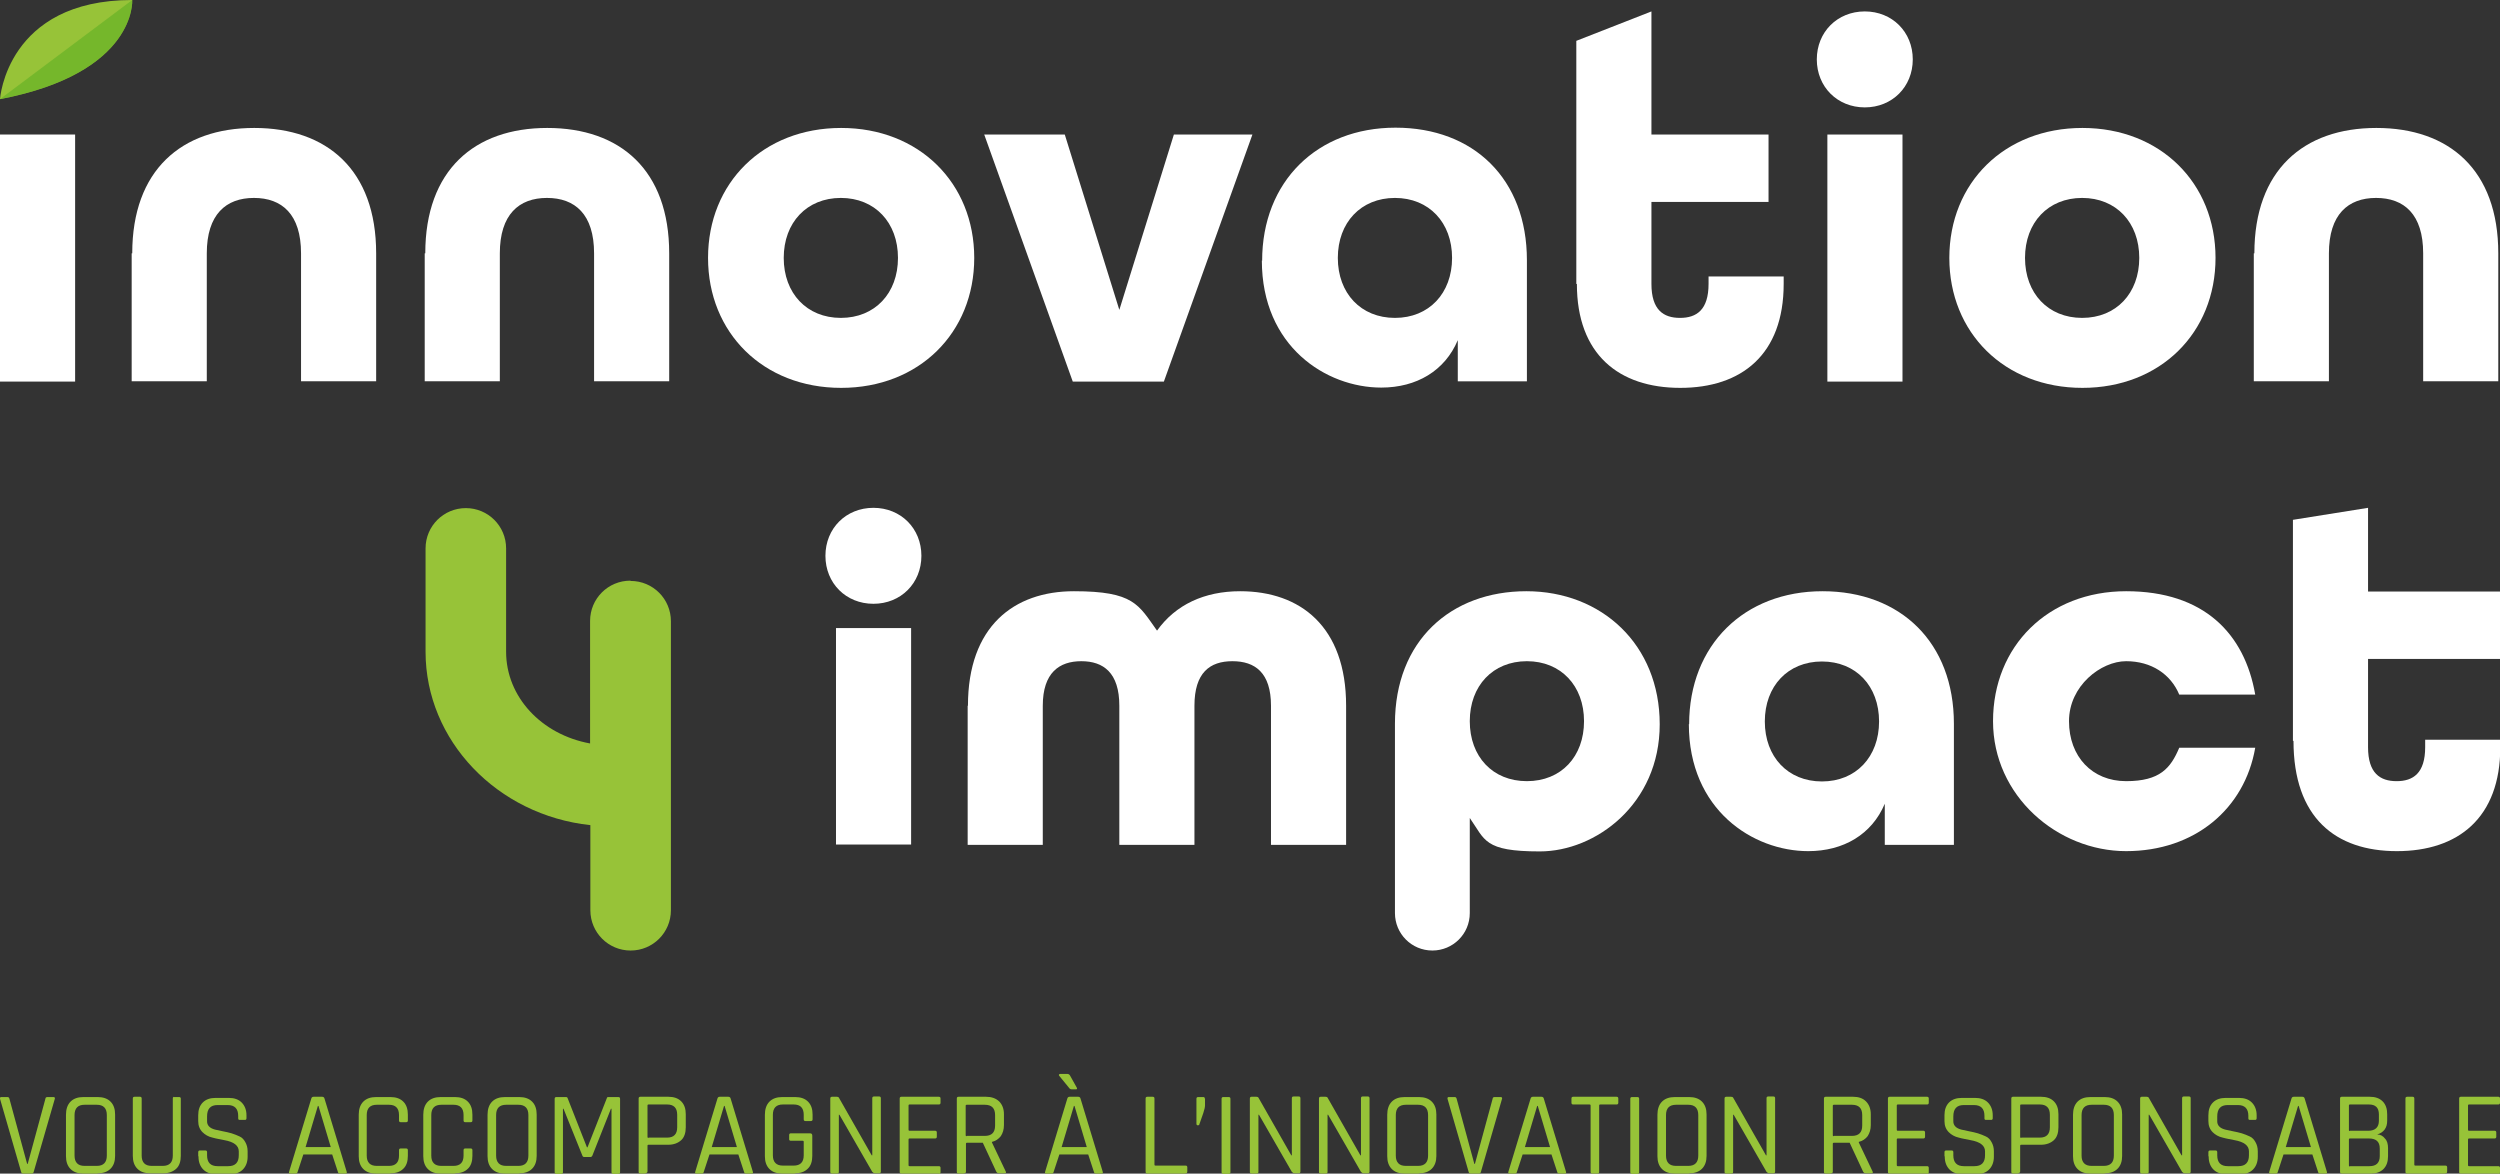 <?xml version="1.0" encoding="UTF-8"?><svg id="uuid-031b531e-10ef-431e-8164-487d1364f29b" xmlns="http://www.w3.org/2000/svg" viewBox="0 0 875.3 410.9"><rect x="0" y="0" width="875.3" height="410.9" fill="#333333" stroke="none"/><defs><style>.uuid-cef765bc-60b4-4742-a3e1-1e2c8defeca4{fill:#fff;}.uuid-f0bd3de3-e27c-45a3-aee6-a61bf2c7cd73{fill:#60af23;opacity:.6;}.uuid-aabc3d5a-f262-418b-b113-5937a27d9e3e{fill:#97c338;}</style></defs><g id="uuid-8092df9e-cdb3-4da3-9273-1dd0879688fd"><g><g><path class="uuid-cef765bc-60b4-4742-a3e1-1e2c8defeca4" d="M0,47.1H26.3v86.5H0V47.1Z"/><path class="uuid-cef765bc-60b4-4742-a3e1-1e2c8defeca4" d="M46.3,88.7c0-29.1,17.2-43.9,42.7-43.9s42.7,14.7,42.7,43.9v44.8h-26.3v-44.8c0-13.7-6.7-19.4-16.5-19.4s-16.5,5.8-16.5,19.4v44.8h-26.3v-44.8Z"/><path class="uuid-cef765bc-60b4-4742-a3e1-1e2c8defeca4" d="M148.9,88.7c0-29.1,17.2-43.9,42.7-43.9s42.7,14.7,42.7,43.9v44.8h-26.3v-44.8c0-13.7-6.7-19.4-16.5-19.4s-16.5,5.8-16.5,19.4v44.8h-26.3v-44.8Z"/><path class="uuid-cef765bc-60b4-4742-a3e1-1e2c8defeca4" d="M247.9,90.3c0-26.3,19.3-45.5,46.6-45.5s46.6,19.3,46.6,45.5-19.3,45.5-46.6,45.5-46.6-19.3-46.6-45.5Zm66.5,0c0-12.4-8.1-21-20-21s-20,8.6-20,21,8.1,21,20,21,20-8.6,20-21Z"/><path class="uuid-cef765bc-60b4-4742-a3e1-1e2c8defeca4" d="M344.6,47.1h28.2l19.1,61.4,19.1-61.4h27.5l-31,86.5h-31.9l-31-86.5Z"/><path class="uuid-cef765bc-60b4-4742-a3e1-1e2c8defeca4" d="M441.9,91.3c0-27.8,19.3-46.6,46.7-46.6s46,18,46,46.4v42.4h-24.2v-14.4c-4.5,10.7-14.4,16.6-26.8,16.6-19.3,0-41.8-14.4-41.8-44.5Zm66.5-1c0-12.4-8.1-21-20-21s-20,8.6-20,21,8.1,21,20,21,20-8.6,20-21Z"/><path class="uuid-cef765bc-60b4-4742-a3e1-1e2c8defeca4" d="M551.9,99.4V14.3l26.3-10.3V47.1h41v23.6h-41v28.7c0,9.1,4.2,11.9,10,11.9s10-2.8,10-11.9v-2.6h26.3v2.6c0,24.7-14.7,36.4-36.2,36.4s-36.2-11.7-36.2-36.4Z"/><path class="uuid-cef765bc-60b4-4742-a3e1-1e2c8defeca4" d="M636.1,20.8c0-9.6,7.2-16.8,16.8-16.8s16.8,7.2,16.8,16.8-7.2,16.8-16.8,16.8-16.8-7.2-16.8-16.8Zm3.7,26.3h26.3v86.5h-26.3V47.1Z"/><path class="uuid-cef765bc-60b4-4742-a3e1-1e2c8defeca4" d="M682.5,90.3c0-26.3,19.3-45.5,46.6-45.5s46.6,19.3,46.6,45.5-19.3,45.5-46.6,45.5-46.6-19.3-46.6-45.5Zm66.5,0c0-12.4-8.1-21-20-21s-20,8.6-20,21,8.1,21,20,21,20-8.6,20-21Z"/><path class="uuid-cef765bc-60b4-4742-a3e1-1e2c8defeca4" d="M789.3,88.7c0-29.1,17.2-43.9,42.7-43.9s42.7,14.7,42.7,43.9v44.8h-26.3v-44.8c0-13.7-6.7-19.4-16.5-19.4s-16.5,5.8-16.5,19.4v44.8h-26.3v-44.8Z"/></g><g><path class="uuid-cef765bc-60b4-4742-a3e1-1e2c8defeca4" d="M289,194.6c0-9.6,7.2-16.8,16.8-16.8s16.8,7.2,16.8,16.8-7.2,16.8-16.8,16.8-16.8-7.2-16.8-16.8Zm3.7,25.3h26.3v75.8h-26.3v-75.8Z"/><path class="uuid-cef765bc-60b4-4742-a3e1-1e2c8defeca4" d="M338.9,247.1c0-27.8,16.1-40.1,37.1-40.1s22.6,4.7,29.1,13.8c6.5-9.1,16.6-13.8,29.1-13.8,21,0,37.1,12.3,37.1,40.1v48.7h-26.3v-48.7c0-11.6-5.6-15.6-13.5-15.6s-13.3,4-13.3,15.6v48.7h-26.3v-48.7c0-11.6-5.6-15.6-13.3-15.6s-13.5,4-13.5,15.6v48.7h-26.3v-48.7Z"/><path class="uuid-cef765bc-60b4-4742-a3e1-1e2c8defeca4" d="M488.4,253.4c0-29.1,19.6-46.4,46-46.4s46.7,18.7,46.7,46.6-22.4,44.5-42,44.5-19.1-4-24.5-11.7v33.3c0,7.3-5.9,13.1-13.1,13.1h0c-7.3,0-13.1-5.9-13.1-13.1v-66.2Zm66.2-.9c0-12.4-8.1-21-20-21s-20,8.6-20,21,8,21,20,21,20-8.6,20-21Z"/><path class="uuid-cef765bc-60b4-4742-a3e1-1e2c8defeca4" d="M591.4,253.6c0-27.8,19.3-46.6,46.7-46.6s46,18,46,46.4v42.4h-24.2v-14.4c-4.5,10.7-14.4,16.6-26.8,16.6-19.3,0-41.8-14.4-41.8-44.5Zm66.5-1c0-12.4-8.1-21-20-21s-20,8.6-20,21,8.1,21,20,21,20-8.6,20-21Z"/><path class="uuid-cef765bc-60b4-4742-a3e1-1e2c8defeca4" d="M697.8,252.5c0-26.3,19.3-45.5,46.6-45.5s41.5,14.9,45.2,36.2h-26.6c-3-7.2-9.8-11.7-18.6-11.7s-20,8.6-20,21,8.1,21,20,21,15.6-4.6,18.6-11.7h26.6c-3.7,21.4-21.2,36.2-45.2,36.2s-46.6-19.3-46.6-45.5Z"/><path class="uuid-cef765bc-60b4-4742-a3e1-1e2c8defeca4" d="M802.8,259.4v-77.4l26.3-4.2v29.3h46.2v23.6h-46.2v30.9c0,9.1,4.2,11.9,10,11.9s10-2.8,10-11.9v-2.6h26.3v2.6c0,24.7-14.7,36.4-36.2,36.4s-36.2-11.7-36.2-38.6Z"/></g><g><path class="uuid-aabc3d5a-f262-418b-b113-5937a27d9e3e" d="M11.1,410.9h-3c-.4,0-.6-.2-.7-.6L0,384.7c0-.4,0-.6,.5-.6H2.6c.4,0,.6,.2,.7,.6l6.2,22.8h.2l6.2-22.8c0-.4,.3-.6,.7-.6h2.1c.4,0,.6,.2,.5,.6l-7.4,25.6c-.1,.4-.3,.6-.7,.6Z"/><path class="uuid-aabc3d5a-f262-418b-b113-5937a27d9e3e" d="M34.2,410.9h-5c-1.9,0-3.4-.5-4.5-1.6-1.1-1.1-1.6-2.6-1.6-4.5v-14.5c0-1.9,.5-3.5,1.6-4.6,1.1-1.1,2.6-1.6,4.5-1.6h5c1.9,0,3.4,.5,4.5,1.6,1.1,1.1,1.6,2.6,1.6,4.5v14.5c0,1.9-.5,3.4-1.6,4.5s-2.6,1.6-4.5,1.6Zm-4.6-2.7h4.3c2.3,0,3.5-1.2,3.5-3.6v-14.2c0-2.4-1.2-3.6-3.5-3.6h-4.3c-2.3,0-3.5,1.2-3.5,3.6v14.2c0,2.4,1.2,3.6,3.5,3.6Z"/><path class="uuid-aabc3d5a-f262-418b-b113-5937a27d9e3e" d="M60.8,384.1h1.9c.4,0,.6,.2,.6,.5v20.1c0,1.9-.5,3.5-1.6,4.5s-2.6,1.6-4.5,1.6h-4.6c-1.9,0-3.4-.5-4.5-1.6s-1.6-2.6-1.6-4.5v-20.1c0-.4,.2-.6,.6-.6h1.9c.4,0,.6,.2,.6,.6v20c0,2.4,1.2,3.6,3.5,3.6h3.9c2.3,0,3.5-1.2,3.5-3.6v-20c0-.4,.2-.6,.5-.6Z"/><path class="uuid-aabc3d5a-f262-418b-b113-5937a27d9e3e" d="M69.4,404.7v-1.3c0-.4,.2-.6,.6-.6h1.9c.4,0,.6,.2,.6,.6v1.1c0,2.5,1.2,3.8,3.7,3.8h3.7c2.5,0,3.7-1.3,3.7-3.8v-1.4c0-2-1.7-3.3-5-3.9-1.4-.3-2.8-.5-4.2-.9-1.4-.3-2.6-1-3.5-1.9-1-1-1.5-2.3-1.5-3.9v-2c0-1.9,.5-3.4,1.6-4.5,1.1-1.1,2.6-1.6,4.5-1.6h4.6c1.9,0,3.4,.5,4.5,1.6,1.1,1.1,1.7,2.6,1.7,4.5v1c0,.4-.2,.6-.5,.6h-1.9c-.4,0-.5-.2-.5-.6v-.8c0-2.5-1.2-3.8-3.7-3.8h-3.5c-2.5,0-3.7,1.3-3.7,4v1.7c0,1.4,.9,2.4,2.8,2.9,.8,.2,1.8,.4,2.8,.6s2,.4,3,.7,1.9,.7,2.8,1.1,1.5,1.1,2,2c.5,.9,.8,1.9,.8,3.2v1.9c0,1.9-.6,3.4-1.7,4.5-1.1,1.1-2.6,1.6-4.5,1.6h-4.8c-1.9,0-3.4-.5-4.5-1.6-1.1-1.1-1.7-2.6-1.7-4.5Z"/><path class="uuid-aabc3d5a-f262-418b-b113-5937a27d9e3e" d="M103.7,410.9h-2.1c-.4,0-.5-.2-.4-.6l7.8-25.7c.1-.4,.4-.6,.8-.6h3c.4,0,.7,.2,.8,.6l7.8,25.7c.1,.4,0,.6-.4,.6h-2.1c-.3,0-.5-.2-.6-.6l-2-6.1h-10.1l-2,6.1c-.1,.4-.3,.6-.6,.6Zm7.6-23.7l-4.3,14.4h8.8l-4.3-14.4h-.2Z"/><path class="uuid-aabc3d5a-f262-418b-b113-5937a27d9e3e" d="M136.7,410.9h-5c-1.9,0-3.4-.5-4.5-1.6-1.1-1.1-1.6-2.6-1.6-4.5v-14.5c0-1.9,.5-3.5,1.6-4.6,1.1-1.1,2.6-1.6,4.5-1.6h5c1.9,0,3.4,.5,4.5,1.6,1.1,1.1,1.6,2.6,1.6,4.6v2c0,.4-.2,.6-.6,.6h-1.9c-.4,0-.6-.2-.6-.6v-1.9c0-2.4-1.2-3.6-3.5-3.6h-4.3c-2.3,0-3.5,1.2-3.5,3.6v14.2c0,2.4,1.2,3.6,3.5,3.6h4.3c2.3,0,3.5-1.2,3.5-3.6v-1.9c0-.4,.2-.6,.6-.6h1.9c.4,0,.6,.2,.6,.6v2c0,1.9-.5,3.5-1.6,4.5-1.1,1.1-2.6,1.6-4.5,1.6Z"/><path class="uuid-aabc3d5a-f262-418b-b113-5937a27d9e3e" d="M159.3,410.9h-5c-1.9,0-3.4-.5-4.5-1.6-1.1-1.1-1.6-2.6-1.6-4.5v-14.5c0-1.9,.5-3.5,1.6-4.6,1.1-1.1,2.6-1.6,4.5-1.6h5c1.9,0,3.4,.5,4.5,1.6,1.1,1.1,1.6,2.6,1.6,4.6v2c0,.4-.2,.6-.6,.6h-1.9c-.4,0-.6-.2-.6-.6v-1.9c0-2.4-1.2-3.6-3.5-3.6h-4.3c-2.3,0-3.5,1.2-3.5,3.6v14.2c0,2.4,1.2,3.6,3.5,3.6h4.3c2.3,0,3.5-1.2,3.5-3.6v-1.9c0-.4,.2-.6,.6-.6h1.9c.4,0,.6,.2,.6,.6v2c0,1.9-.5,3.5-1.6,4.5-1.1,1.1-2.6,1.6-4.5,1.6Z"/><path class="uuid-aabc3d5a-f262-418b-b113-5937a27d9e3e" d="M181.8,410.9h-5c-1.9,0-3.4-.5-4.5-1.6-1.1-1.1-1.6-2.6-1.6-4.5v-14.5c0-1.9,.5-3.5,1.6-4.6,1.1-1.1,2.6-1.6,4.5-1.6h5c1.9,0,3.4,.5,4.5,1.6,1.1,1.1,1.6,2.6,1.6,4.5v14.5c0,1.9-.5,3.4-1.6,4.5s-2.6,1.6-4.5,1.6Zm-4.6-2.7h4.3c2.3,0,3.5-1.2,3.5-3.6v-14.2c0-2.4-1.2-3.6-3.5-3.6h-4.3c-2.3,0-3.5,1.2-3.5,3.6v14.2c0,2.4,1.2,3.6,3.5,3.6Z"/><path class="uuid-aabc3d5a-f262-418b-b113-5937a27d9e3e" d="M213.1,384.1h3.4c.4,0,.6,.2,.6,.6v25.7c0,.4-.2,.6-.6,.6h-1.8c-.4,0-.6-.2-.6-.6v-22.2h-.2l-6.5,16.4c-.2,.4-.4,.5-.8,.5h-2c-.4,0-.6-.2-.7-.5l-6.6-16.4h-.2v22.2c0,.4-.2,.6-.5,.6h-1.8c-.4,0-.6-.2-.6-.6v-25.7c0-.4,.2-.6,.6-.6h3.4c.3,0,.4,.1,.5,.3l6.8,17.3h.2l6.8-17.3c0-.2,.2-.3,.5-.3Z"/><path class="uuid-aabc3d5a-f262-418b-b113-5937a27d9e3e" d="M226.1,410.9h-1.9c-.4,0-.6-.2-.6-.6v-25.7c0-.4,.2-.6,.6-.6h9.8c1.9,0,3.4,.5,4.5,1.6,1.1,1.1,1.6,2.6,1.6,4.5v4.6c0,1.9-.5,3.5-1.6,4.5s-2.6,1.6-4.5,1.6h-6.9c-.3,0-.4,.1-.4,.4v8.9c0,.4-.2,.6-.6,.6Zm1-12.6h6.5c2.3,0,3.5-1.2,3.5-3.6v-4.4c0-2.4-1.2-3.6-3.5-3.6h-6.5c-.3,0-.4,.1-.4,.4v10.9c0,.3,.1,.4,.4,.4Z"/><path class="uuid-aabc3d5a-f262-418b-b113-5937a27d9e3e" d="M245.9,410.9h-2.1c-.4,0-.5-.2-.4-.6l7.8-25.7c.1-.4,.4-.6,.8-.6h3c.4,0,.7,.2,.8,.6l7.8,25.7c.1,.4,0,.6-.4,.6h-2.1c-.3,0-.5-.2-.6-.6l-2-6.1h-10.1l-2,6.1c-.1,.4-.3,.6-.6,.6Zm7.6-23.7l-4.3,14.4h8.8l-4.3-14.4h-.2Z"/><path class="uuid-aabc3d5a-f262-418b-b113-5937a27d9e3e" d="M278.4,410.9h-4.5c-1.9,0-3.4-.5-4.5-1.6-1.1-1.1-1.6-2.6-1.6-4.5v-14.5c0-1.9,.5-3.5,1.6-4.6,1.1-1.1,2.6-1.6,4.5-1.6h4.5c1.9,0,3.4,.5,4.5,1.6,1.1,1.1,1.6,2.6,1.6,4.5v1.7c0,.4-.2,.6-.6,.6h-1.9c-.4,0-.6-.2-.6-.6v-1.6c0-2.4-1.2-3.6-3.5-3.6h-3.8c-2.3,0-3.5,1.2-3.5,3.6v14.2c0,2.4,1.2,3.6,3.5,3.6h3.8c2.3,0,3.5-1.2,3.5-3.6v-4.7c0-.3-.1-.4-.4-.4h-4.1c-.4,0-.6-.2-.6-.5v-1.5c0-.4,.2-.6,.6-.6h6.7c.6,0,.8,.3,.8,.9v7c0,1.9-.5,3.5-1.6,4.5-1.1,1.1-2.6,1.6-4.5,1.6Z"/><path class="uuid-aabc3d5a-f262-418b-b113-5937a27d9e3e" d="M293.1,410.9h-1.8c-.4,0-.6-.2-.6-.6v-25.7c0-.4,.2-.6,.6-.6h1.7c.3,0,.6,.1,.7,.3l11.5,20.2h.2v-20c0-.4,.2-.6,.6-.6h1.8c.4,0,.6,.2,.6,.6v25.7c0,.4-.2,.6-.6,.6h-1.5c-.3,0-.6-.2-.9-.5l-11.5-20h-.2v20c0,.4-.2,.6-.6,.6Z"/><path class="uuid-aabc3d5a-f262-418b-b113-5937a27d9e3e" d="M328.7,410.9h-13.1c-.4,0-.6-.2-.6-.6v-25.7c0-.4,.2-.6,.6-.6h13.1c.4,0,.6,.2,.6,.6v1.5c0,.4-.2,.6-.6,.6h-10.2c-.3,0-.4,.1-.4,.4v8.4c0,.3,.1,.4,.4,.4h8.9c.4,0,.6,.2,.6,.6v1.5c0,.4-.2,.6-.6,.6h-8.9c-.3,0-.4,.1-.4,.4v8.9c0,.3,.1,.4,.4,.4h10.2c.4,0,.6,.2,.6,.6v1.5c0,.4-.2,.6-.6,.6Z"/><path class="uuid-aabc3d5a-f262-418b-b113-5937a27d9e3e" d="M337.5,410.9h-1.9c-.4,0-.6-.2-.6-.6v-25.7c0-.4,.2-.6,.6-.6h9.6c1.9,0,3.4,.5,4.6,1.6,1.1,1.1,1.7,2.6,1.7,4.5v3.8c0,1.6-.4,2.8-1.1,3.9-.8,1-1.8,1.7-3.1,2v.2l4.8,10.1c.3,.4,.1,.7-.4,.7h-1.9c-.5,0-.8-.2-1-.6l-4.7-10.1h-5.5c-.3,0-.4,.1-.4,.4v9.7c0,.4-.2,.6-.6,.6Zm1-13.2h6.3c2.4,0,3.6-1.2,3.6-3.6v-3.7c0-2.4-1.2-3.6-3.6-3.6h-6.3c-.3,0-.4,.1-.4,.4v10.2c0,.3,.1,.4,.4,.4Z"/><path class="uuid-aabc3d5a-f262-418b-b113-5937a27d9e3e" d="M368.4,410.9h-2.1c-.4,0-.5-.2-.4-.6l7.8-25.7c.1-.4,.4-.6,.8-.6h3c.4,0,.7,.2,.8,.6l7.8,25.7c.1,.4,0,.6-.4,.6h-2.1c-.3,0-.5-.2-.6-.6l-2-6.1h-10.1l-2,6.1c-.1,.4-.3,.6-.6,.6Zm8.2-29.5h-1.4c-.3,0-.6-.1-.8-.4l-3.6-4.4c-.1-.2-.1-.3,0-.4,0-.1,.2-.2,.4-.2h2.5c.4,0,.7,.2,.9,.5l2.4,4.3c.2,.4,.1,.6-.3,.6Zm-.6,5.8l-4.3,14.4h8.8l-4.3-14.4h-.2Z"/><path class="uuid-aabc3d5a-f262-418b-b113-5937a27d9e3e" d="M415.1,410.9h-13.4c-.4,0-.6-.2-.6-.6v-25.7c0-.4,.2-.6,.6-.6h1.9c.4,0,.6,.2,.6,.6v23.1c0,.3,.1,.4,.4,.4h10.5c.4,0,.6,.2,.6,.6v1.5c0,.4-.2,.6-.6,.6Z"/><path class="uuid-aabc3d5a-f262-418b-b113-5937a27d9e3e" d="M421.9,384.6v2.4c0,.6-.2,1.5-.6,2.7l-1.4,4c0,.2-.2,.3-.5,.3s-.5-.2-.5-.5v-8.8c0-.4,.2-.6,.6-.6h1.8c.4,0,.5,.2,.5,.5Z"/><path class="uuid-aabc3d5a-f262-418b-b113-5937a27d9e3e" d="M430.8,384.7v25.7c0,.4-.2,.6-.6,.6h-1.9c-.4,0-.6-.2-.6-.6v-25.7c0-.4,.2-.6,.6-.6h1.9c.4,0,.6,.2,.6,.6Z"/><path class="uuid-aabc3d5a-f262-418b-b113-5937a27d9e3e" d="M440,410.9h-1.8c-.4,0-.6-.2-.6-.6v-25.7c0-.4,.2-.6,.6-.6h1.7c.3,0,.6,.1,.7,.3l11.5,20.2h.2v-20c0-.4,.2-.6,.6-.6h1.8c.4,0,.6,.2,.6,.6v25.7c0,.4-.2,.6-.6,.6h-1.5c-.3,0-.6-.2-.9-.5l-11.5-20h-.2v20c0,.4-.2,.6-.6,.6Z"/><path class="uuid-aabc3d5a-f262-418b-b113-5937a27d9e3e" d="M464.2,410.9h-1.8c-.4,0-.6-.2-.6-.6v-25.7c0-.4,.2-.6,.6-.6h1.7c.3,0,.6,.1,.7,.3l11.5,20.2h.2v-20c0-.4,.2-.6,.6-.6h1.8c.4,0,.6,.2,.6,.6v25.7c0,.4-.2,.6-.6,.6h-1.5c-.3,0-.6-.2-.9-.5l-11.5-20h-.2v20c0,.4-.2,.6-.6,.6Z"/><path class="uuid-aabc3d5a-f262-418b-b113-5937a27d9e3e" d="M496.8,410.9h-5c-1.9,0-3.4-.5-4.5-1.6-1.1-1.1-1.6-2.6-1.6-4.5v-14.5c0-1.9,.5-3.5,1.6-4.6,1.1-1.1,2.6-1.6,4.5-1.6h5c1.9,0,3.4,.5,4.5,1.6s1.6,2.6,1.6,4.5v14.5c0,1.9-.5,3.4-1.6,4.5-1.1,1.1-2.6,1.6-4.5,1.6Zm-4.6-2.7h4.3c2.3,0,3.5-1.2,3.5-3.6v-14.2c0-2.4-1.2-3.6-3.5-3.6h-4.3c-2.3,0-3.5,1.2-3.5,3.6v14.2c0,2.4,1.2,3.6,3.5,3.6Z"/><path class="uuid-aabc3d5a-f262-418b-b113-5937a27d9e3e" d="M517.9,410.9h-3c-.4,0-.6-.2-.7-.6l-7.4-25.6c0-.4,0-.6,.5-.6h2c.4,0,.6,.2,.7,.6l6.2,22.8h.2l6.2-22.8c0-.4,.3-.6,.7-.6h2.1c.4,0,.6,.2,.5,.6l-7.4,25.6c-.1,.4-.3,.6-.7,.6Z"/><path class="uuid-aabc3d5a-f262-418b-b113-5937a27d9e3e" d="M530.6,410.9h-2.1c-.4,0-.5-.2-.4-.6l7.8-25.7c.1-.4,.4-.6,.8-.6h3c.4,0,.7,.2,.8,.6l7.8,25.7c.1,.4,0,.6-.4,.6h-2.1c-.3,0-.5-.2-.6-.6l-2-6.1h-10.1l-2,6.1c-.1,.4-.3,.6-.6,.6Zm7.6-23.7l-4.3,14.4h8.8l-4.3-14.4h-.2Z"/><path class="uuid-aabc3d5a-f262-418b-b113-5937a27d9e3e" d="M559.4,410.9h-1.9c-.4,0-.6-.2-.6-.6v-23.2c0-.3-.1-.4-.4-.4h-5.7c-.4,0-.6-.2-.6-.6v-1.5c0-.4,.2-.6,.6-.6h15.2c.4,0,.6,.2,.6,.6v1.5c0,.4-.2,.6-.6,.6h-5.7c-.3,0-.4,.1-.4,.4v23.2c0,.4-.2,.6-.6,.6Z"/><path class="uuid-aabc3d5a-f262-418b-b113-5937a27d9e3e" d="M573.9,384.7v25.7c0,.4-.2,.6-.6,.6h-1.9c-.4,0-.6-.2-.6-.6v-25.7c0-.4,.2-.6,.6-.6h1.9c.4,0,.6,.2,.6,.6Z"/><path class="uuid-aabc3d5a-f262-418b-b113-5937a27d9e3e" d="M591.4,410.9h-5c-1.9,0-3.4-.5-4.5-1.6-1.1-1.1-1.6-2.6-1.6-4.5v-14.5c0-1.9,.5-3.5,1.6-4.6,1.1-1.1,2.6-1.6,4.5-1.6h5c1.9,0,3.4,.5,4.5,1.6,1.1,1.1,1.6,2.6,1.6,4.5v14.5c0,1.9-.5,3.4-1.6,4.5-1.1,1.1-2.6,1.6-4.5,1.6Zm-4.6-2.7h4.3c2.3,0,3.5-1.2,3.5-3.6v-14.2c0-2.4-1.2-3.6-3.5-3.6h-4.3c-2.3,0-3.5,1.2-3.5,3.6v14.2c0,2.4,1.2,3.6,3.5,3.6Z"/><path class="uuid-aabc3d5a-f262-418b-b113-5937a27d9e3e" d="M606.2,410.9h-1.8c-.4,0-.6-.2-.6-.6v-25.7c0-.4,.2-.6,.6-.6h1.7c.3,0,.6,.1,.7,.3l11.5,20.2h.2v-20c0-.4,.2-.6,.6-.6h1.8c.4,0,.6,.2,.6,.6v25.7c0,.4-.2,.6-.6,.6h-1.5c-.3,0-.6-.2-.9-.5l-11.5-20h-.2v20c0,.4-.2,.6-.6,.6Z"/><path class="uuid-aabc3d5a-f262-418b-b113-5937a27d9e3e" d="M641.1,410.9h-1.9c-.4,0-.6-.2-.6-.6v-25.7c0-.4,.2-.6,.6-.6h9.6c1.9,0,3.4,.5,4.5,1.6,1.1,1.1,1.7,2.6,1.7,4.5v3.8c0,1.6-.4,2.8-1.1,3.9-.8,1-1.8,1.7-3.1,2v.2l4.8,10.1c.3,.4,.1,.7-.4,.7h-1.9c-.5,0-.8-.2-1-.6l-4.7-10.1h-5.5c-.3,0-.4,.1-.4,.4v9.7c0,.4-.2,.6-.6,.6Zm1-13.2h6.3c2.4,0,3.6-1.2,3.6-3.6v-3.7c0-2.4-1.2-3.6-3.6-3.6h-6.3c-.3,0-.4,.1-.4,.4v10.2c0,.3,.1,.4,.4,.4Z"/><path class="uuid-aabc3d5a-f262-418b-b113-5937a27d9e3e" d="M674.7,410.9h-13.1c-.4,0-.6-.2-.6-.6v-25.7c0-.4,.2-.6,.6-.6h13.1c.4,0,.6,.2,.6,.6v1.5c0,.4-.2,.6-.6,.6h-10.2c-.3,0-.4,.1-.4,.4v8.4c0,.3,.1,.4,.4,.4h8.9c.4,0,.6,.2,.6,.6v1.5c0,.4-.2,.6-.6,.6h-8.9c-.3,0-.4,.1-.4,.4v8.9c0,.3,.1,.4,.4,.4h10.2c.4,0,.6,.2,.6,.6v1.5c0,.4-.2,.6-.6,.6Z"/><path class="uuid-aabc3d5a-f262-418b-b113-5937a27d9e3e" d="M680.8,404.7v-1.3c0-.4,.2-.6,.6-.6h1.9c.4,0,.6,.2,.6,.6v1.1c0,2.5,1.2,3.8,3.7,3.8h3.7c2.5,0,3.7-1.3,3.7-3.8v-1.4c0-2-1.7-3.3-5-3.9-1.4-.3-2.8-.5-4.2-.9-1.4-.3-2.6-1-3.5-1.9-1-1-1.5-2.3-1.5-3.9v-2c0-1.9,.5-3.4,1.6-4.5,1.1-1.1,2.6-1.6,4.5-1.6h4.6c1.9,0,3.4,.5,4.5,1.6,1.1,1.1,1.7,2.6,1.7,4.5v1c0,.4-.2,.6-.5,.6h-1.9c-.4,0-.5-.2-.5-.6v-.8c0-2.5-1.2-3.8-3.7-3.8h-3.5c-2.5,0-3.7,1.3-3.7,4v1.7c0,1.4,.9,2.4,2.8,2.9,.8,.2,1.8,.4,2.8,.6,1,.2,2,.4,3,.7,1,.3,1.9,.7,2.8,1.1s1.5,1.1,2,2c.5,.9,.8,1.9,.8,3.2v1.9c0,1.9-.6,3.4-1.7,4.5-1.1,1.1-2.6,1.6-4.5,1.6h-4.8c-1.9,0-3.4-.5-4.5-1.6-1.1-1.1-1.7-2.6-1.7-4.5Z"/><path class="uuid-aabc3d5a-f262-418b-b113-5937a27d9e3e" d="M706.7,410.9h-1.9c-.4,0-.6-.2-.6-.6v-25.7c0-.4,.2-.6,.6-.6h9.8c1.9,0,3.4,.5,4.5,1.6,1.1,1.1,1.6,2.6,1.6,4.5v4.6c0,1.9-.5,3.5-1.6,4.5s-2.6,1.6-4.5,1.6h-6.9c-.3,0-.4,.1-.4,.4v8.9c0,.4-.2,.6-.6,.6Zm1-12.6h6.5c2.3,0,3.5-1.2,3.5-3.6v-4.4c0-2.4-1.2-3.6-3.5-3.6h-6.5c-.3,0-.4,.1-.4,.4v10.9c0,.3,.1,.4,.4,.4Z"/><path class="uuid-aabc3d5a-f262-418b-b113-5937a27d9e3e" d="M736.9,410.9h-5c-1.9,0-3.4-.5-4.5-1.6-1.1-1.1-1.6-2.6-1.6-4.5v-14.5c0-1.9,.5-3.5,1.6-4.6,1.1-1.1,2.6-1.6,4.5-1.6h5c1.9,0,3.4,.5,4.5,1.6,1.1,1.1,1.6,2.6,1.6,4.5v14.5c0,1.9-.5,3.4-1.6,4.5-1.1,1.1-2.6,1.6-4.5,1.6Zm-4.6-2.7h4.3c2.3,0,3.5-1.2,3.5-3.6v-14.2c0-2.4-1.2-3.6-3.5-3.6h-4.3c-2.3,0-3.5,1.2-3.5,3.6v14.2c0,2.4,1.2,3.6,3.5,3.6Z"/><path class="uuid-aabc3d5a-f262-418b-b113-5937a27d9e3e" d="M751.7,410.9h-1.8c-.4,0-.6-.2-.6-.6v-25.7c0-.4,.2-.6,.6-.6h1.7c.3,0,.6,.1,.7,.3l11.5,20.2h.2v-20c0-.4,.2-.6,.6-.6h1.8c.4,0,.6,.2,.6,.6v25.7c0,.4-.2,.6-.6,.6h-1.5c-.3,0-.6-.2-.9-.5l-11.5-20h-.2v20c0,.4-.2,.6-.6,.6Z"/><path class="uuid-aabc3d5a-f262-418b-b113-5937a27d9e3e" d="M773.2,404.7v-1.3c0-.4,.2-.6,.6-.6h1.9c.4,0,.6,.2,.6,.6v1.1c0,2.5,1.2,3.8,3.7,3.8h3.7c2.5,0,3.7-1.3,3.7-3.8v-1.4c0-2-1.7-3.3-5-3.9-1.4-.3-2.8-.5-4.2-.9-1.4-.3-2.6-1-3.5-1.9-1-1-1.5-2.3-1.5-3.9v-2c0-1.9,.5-3.4,1.6-4.5s2.6-1.6,4.5-1.6h4.6c1.9,0,3.4,.5,4.5,1.6,1.1,1.1,1.7,2.6,1.7,4.5v1c0,.4-.2,.6-.5,.6h-1.9c-.4,0-.5-.2-.5-.6v-.8c0-2.5-1.2-3.8-3.7-3.8h-3.5c-2.5,0-3.7,1.3-3.7,4v1.7c0,1.4,.9,2.4,2.8,2.9,.8,.2,1.8,.4,2.8,.6,1,.2,2,.4,3,.7,1,.3,1.9,.7,2.8,1.1s1.5,1.1,2,2c.5,.9,.8,1.9,.8,3.2v1.9c0,1.9-.6,3.4-1.7,4.5-1.1,1.1-2.6,1.6-4.5,1.6h-4.8c-1.9,0-3.4-.5-4.5-1.6-1.1-1.1-1.7-2.6-1.7-4.5Z"/><path class="uuid-aabc3d5a-f262-418b-b113-5937a27d9e3e" d="M797,410.9h-2.1c-.4,0-.5-.2-.4-.6l7.8-25.7c.1-.4,.4-.6,.8-.6h3c.4,0,.7,.2,.8,.6l7.8,25.7c.1,.4,0,.6-.4,.6h-2.1c-.3,0-.5-.2-.6-.6l-2-6.1h-10.1l-2,6.1c-.1,.4-.3,.6-.6,.6Zm7.6-23.7l-4.3,14.4h8.8l-4.3-14.4h-.2Z"/><path class="uuid-aabc3d5a-f262-418b-b113-5937a27d9e3e" d="M819.3,410.3v-25.7c0-.4,.2-.6,.6-.6h9.8c1.9,0,3.4,.5,4.5,1.6,1.1,1.1,1.6,2.6,1.6,4.5v2.3c0,2.5-1.2,4.1-3.5,4.8,1.1,0,2,.5,2.7,1.4,.8,.8,1.1,2,1.1,3.4v2.8c0,1.9-.5,3.4-1.6,4.5-1.1,1.1-2.6,1.6-4.5,1.6h-10.1c-.4,0-.6-.2-.6-.6Zm3.5-14.4h6.4c2.4,0,3.7-1.2,3.7-3.5v-2.2c0-2.4-1.2-3.5-3.5-3.5h-6.6c-.3,0-.4,.1-.4,.4v8.5c0,.3,.1,.4,.4,.4Zm0,12.4h6.8c2.4,0,3.6-1.2,3.6-3.5v-2.7c0-2.4-1.3-3.5-3.8-3.5h-6.6c-.3,0-.4,.1-.4,.4v9c0,.3,.1,.4,.4,.4Z"/><path class="uuid-aabc3d5a-f262-418b-b113-5937a27d9e3e" d="M856.2,410.9h-13.4c-.4,0-.6-.2-.6-.6v-25.7c0-.4,.2-.6,.6-.6h1.9c.4,0,.6,.2,.6,.6v23.1c0,.3,.1,.4,.4,.4h10.5c.4,0,.6,.2,.6,.6v1.5c0,.4-.2,.6-.6,.6Z"/><path class="uuid-aabc3d5a-f262-418b-b113-5937a27d9e3e" d="M874.7,410.9h-13.1c-.4,0-.6-.2-.6-.6v-25.7c0-.4,.2-.6,.6-.6h13.1c.4,0,.6,.2,.6,.6v1.5c0,.4-.2,.6-.6,.6h-10.2c-.3,0-.4,.1-.4,.4v8.4c0,.3,.1,.4,.4,.4h8.9c.4,0,.6,.2,.6,.6v1.5c0,.4-.2,.6-.6,.6h-8.9c-.3,0-.4,.1-.4,.4v8.9c0,.3,.1,.4,.4,.4h10.2c.4,0,.6,.2,.6,.6v1.5c0,.4-.2,.6-.6,.6Z"/></g><path class="uuid-aabc3d5a-f262-418b-b113-5937a27d9e3e" d="M0,34.7S2.3,0,46.3,0c0,0,1.7,25.5-46.2,34.7Z"/><path class="uuid-f0bd3de3-e27c-45a3-aee6-a61bf2c7cd73" d="M0,34.7C48,25.5,46.3,0,46.3,0L0,34.7Z"/><path class="uuid-aabc3d5a-f262-418b-b113-5937a27d9e3e" d="M220.7,203.3c-7.8,0-14.1,6.3-14.1,14.1v42.9c-17-3.1-29.4-16.3-29.4-32.1v-36.2c0-7.8-6.3-14.1-14.1-14.1s-14.1,6.3-14.1,14.1v36.2c0,31.1,25.1,57.2,57.7,60.7v29.8c0,7.8,6.3,14.1,14.1,14.1s14.1-6.3,14.1-14.1v-101.2c0-7.8-6.3-14.1-14.1-14.1Z"/></g></g></svg>
